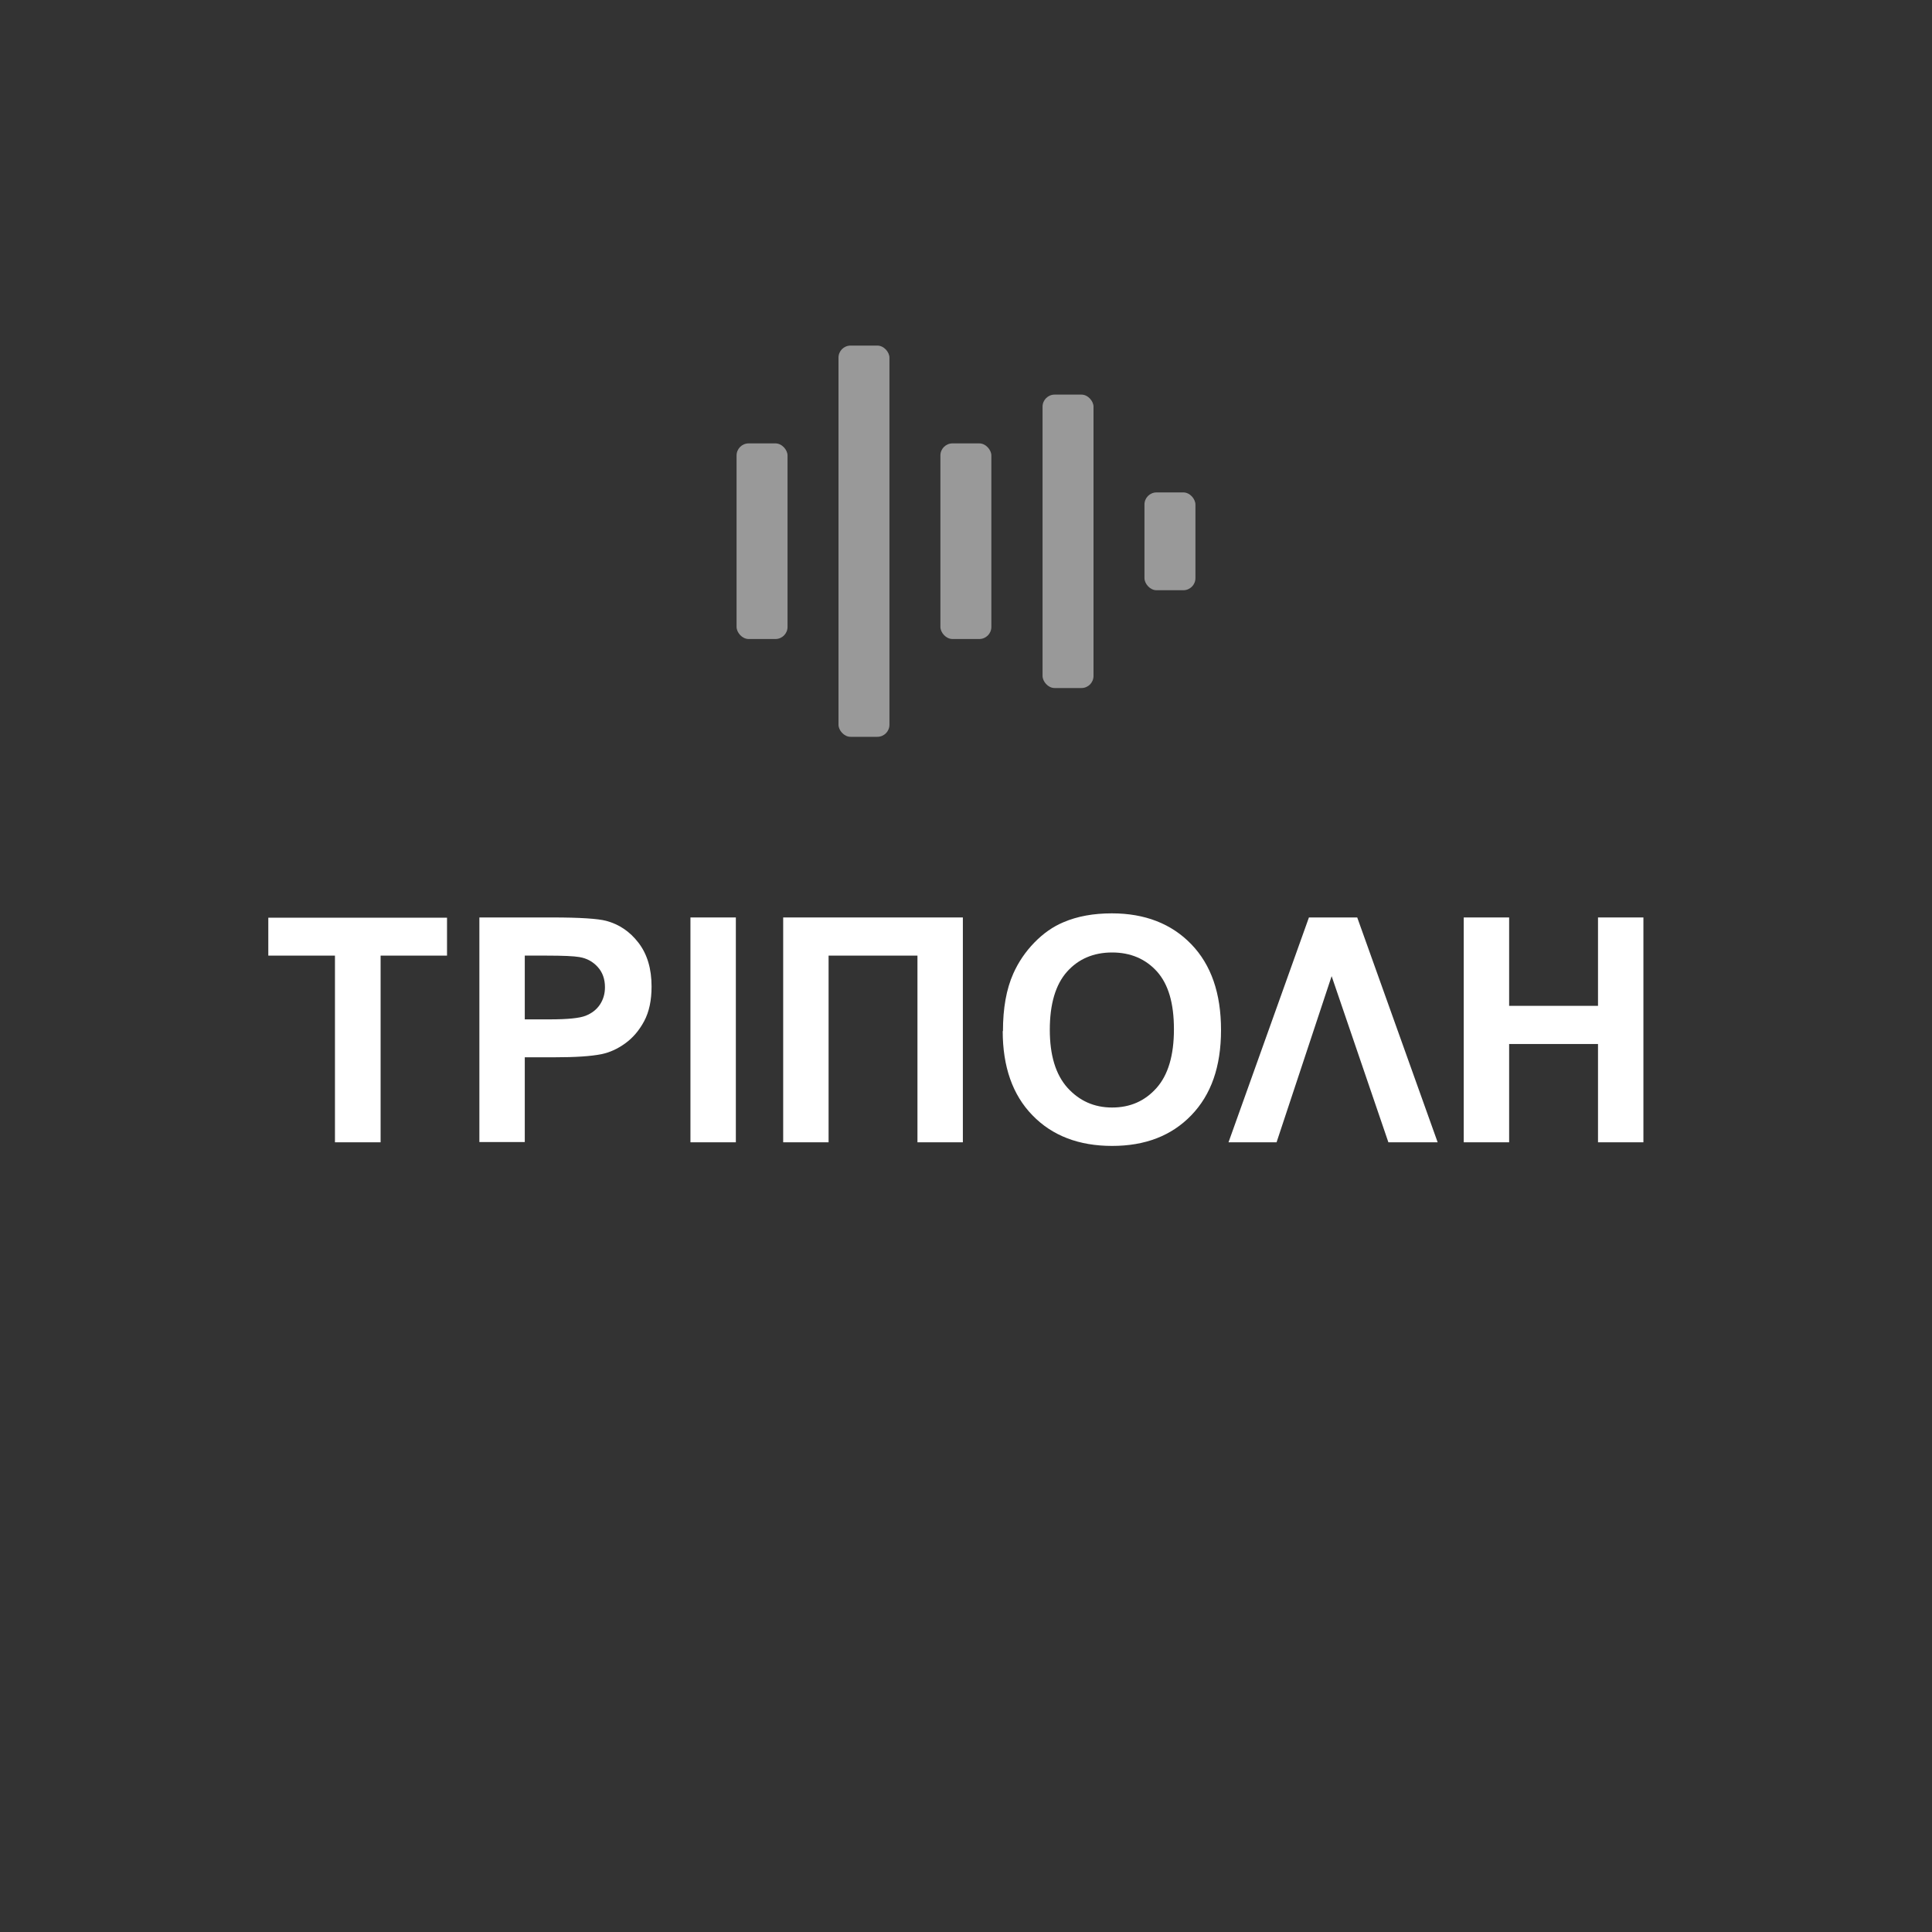 <?xml version="1.0" encoding="UTF-8"?> <svg xmlns="http://www.w3.org/2000/svg" id="Layer_2" viewBox="0 0 80 80"><rect x="0" y="0" width="80" height="80" fill="#333333" stroke="none"/><defs><style>.cls-1{fill:#fff;}.cls-2{opacity:.5;}.cls-3{fill:none;}</style></defs><g id="Layer_1-2"><g><circle class="cls-3" cx="40" cy="40" r="40"></circle><g class="cls-2"><rect class="cls-1" x="43.17" y="16.34" width="2.11" height="12.15" rx=".5" ry=".5"></rect><rect class="cls-1" x="47.39" y="20.39" width="2.11" height="4.05" rx=".5" ry=".5"></rect><rect class="cls-1" x="38.94" y="18.36" width="2.11" height="8.1" rx=".5" ry=".5"></rect><rect class="cls-1" x="34.72" y="14.31" width="2.11" height="16.2" rx=".5" ry=".5"></rect><rect class="cls-1" x="30.5" y="18.36" width="2.11" height="8.1" rx=".5" ry=".5"></rect></g><g><path class="cls-1" d="m13.87,47.3v-7.73h-2.76v-1.57h7.4v1.57h-2.75v7.73h-1.88Z"></path><path class="cls-1" d="m19.85,47.3v-9.31h3.02c1.14,0,1.89.05,2.23.14.53.14.98.44,1.34.91.36.47.54,1.07.54,1.81,0,.57-.1,1.05-.31,1.44-.21.39-.47.69-.79.92s-.64.37-.97.44c-.45.09-1.1.13-1.95.13h-1.23v3.51h-1.88Zm1.88-7.73v2.64h1.03c.74,0,1.24-.05,1.49-.15.25-.1.45-.25.59-.46.14-.21.21-.45.21-.72,0-.34-.1-.62-.3-.84-.2-.22-.45-.36-.76-.41-.22-.04-.68-.06-1.35-.06h-.91Z"></path><path class="cls-1" d="m28.59,47.3v-9.31h1.88v9.31h-1.88Z"></path><path class="cls-1" d="m32.43,47.3v-9.31h7.44v9.31h-1.88v-7.73h-3.68v7.73h-1.88Z"></path><path class="cls-1" d="m41.53,42.7c0-.95.14-1.74.43-2.39.21-.47.5-.9.87-1.28.37-.38.77-.66,1.2-.84.58-.25,1.25-.37,2.01-.37,1.37,0,2.47.43,3.29,1.28.82.85,1.23,2.03,1.23,3.55s-.41,2.68-1.23,3.53c-.82.85-1.91,1.27-3.28,1.27s-2.48-.42-3.3-1.27c-.82-.84-1.23-2.01-1.23-3.49Zm1.94-.06c0,1.05.24,1.85.73,2.4.49.54,1.1.82,1.85.82s1.36-.27,1.84-.81c.48-.54.72-1.35.72-2.43s-.23-1.86-.7-2.39c-.47-.52-1.09-.79-1.86-.79s-1.4.27-1.87.8c-.47.53-.71,1.33-.71,2.4Z"></path><path class="cls-1" d="m56.2,37.99l3.33,9.31h-2.04l-2.35-6.88-2.28,6.88h-1.99l3.33-9.31h2.01Z"></path><path class="cls-1" d="m60.61,47.3v-9.31h1.88v3.66h3.68v-3.66h1.88v9.31h-1.88v-4.07h-3.68v4.07h-1.88Z"></path></g></g></g></svg> 